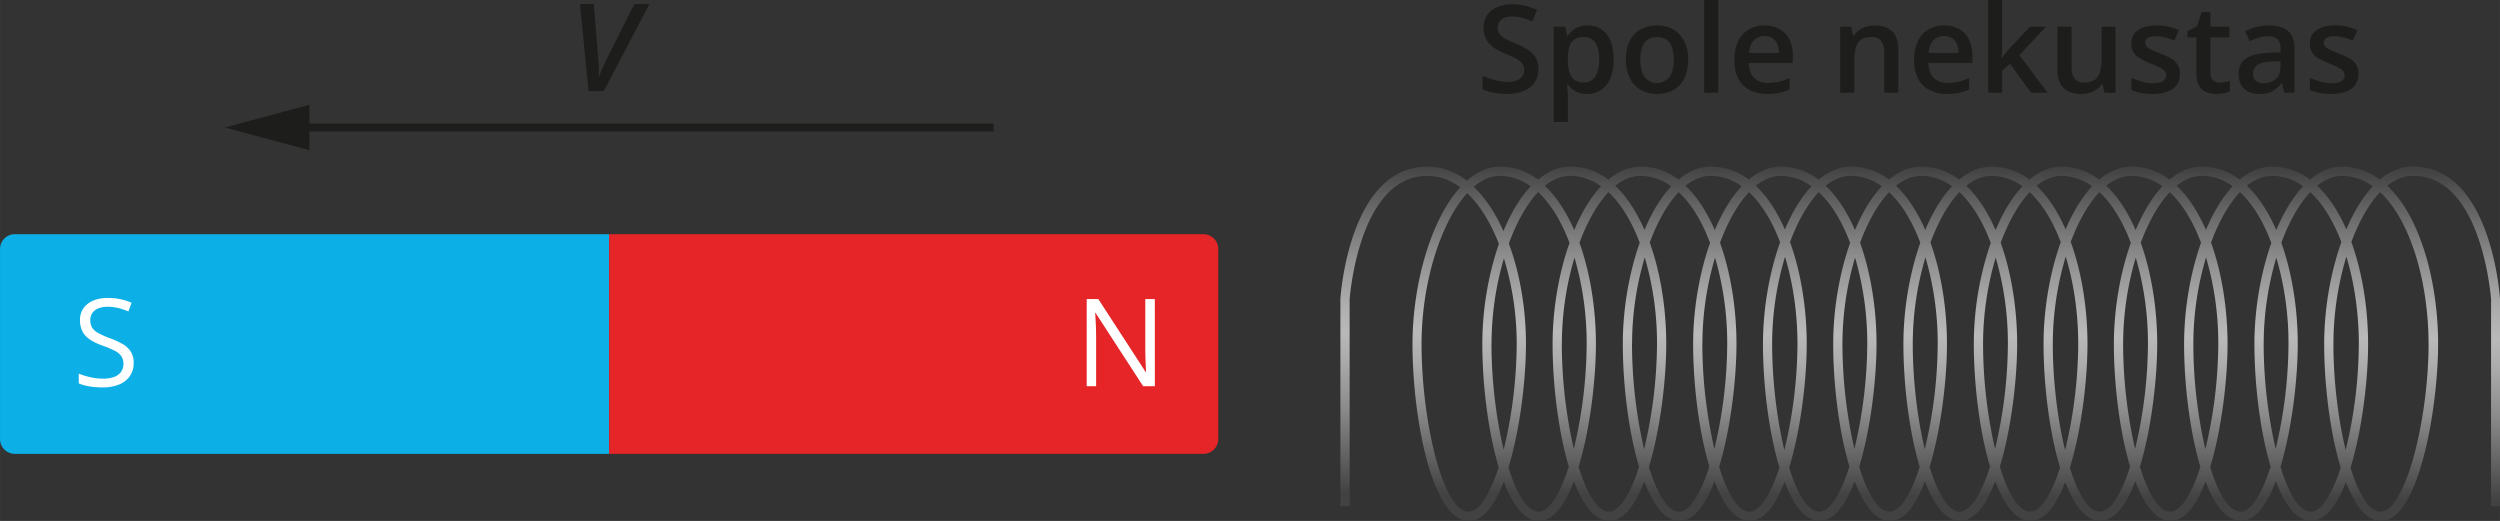 <svg xmlns="http://www.w3.org/2000/svg" xmlns:xlink="http://www.w3.org/1999/xlink" width="677.33mm" height="141.13mm" viewBox="0 0 1920 400.06"><rect x="0" y="0" width="1920" height="400.06" fill="#333333" stroke="none"/><defs><style>.cls-1{fill:#0cafe6;}.cls-2{fill:#e52528;}.cls-3{fill:#fff;}.cls-4{fill:none;stroke:#1d1d1b;stroke-miterlimit:10;stroke-width:6px;}.cls-5{fill:#1d1d1b;}.cls-6{fill:url(#Безымянный_градиент_27);}</style><linearGradient id="Безымянный_градиент_27" x1="1475.83" y1="138.65" x2="1474.13" y2="391.73" gradientUnits="userSpaceOnUse"><stop offset="0" stop-color="#424242"/><stop offset="0.11" stop-color="#616161"/><stop offset="0.29" stop-color="#919191"/><stop offset="0.43" stop-color="#aeaeae"/><stop offset="0.51" stop-color="#b9b9b9"/><stop offset="0.59" stop-color="#adadad"/><stop offset="0.74" stop-color="#8c8c8c"/><stop offset="0.93" stop-color="#565656"/><stop offset="1" stop-color="#424242"/></linearGradient></defs><g id="Слой_2" data-name="Слой 2"><g id="Слой_1-2" data-name="Слой 1"><path class="cls-1" d="M11.4,179.86H467.81a0,0,0,0,1,0,0V348.58a0,0,0,0,1,0,0H11.4A11.4,11.4,0,0,1,0,337.18V191.26a11.4,11.4,0,0,1,11.4-11.4Z"/><path class="cls-2" d="M467.81,179.86H924.23a11.4,11.4,0,0,1,11.4,11.4V337.18a11.4,11.4,0,0,1-11.4,11.4H467.81a0,0,0,0,1,0,0V179.86a0,0,0,0,1,0,0Z"/><path class="cls-3" d="M102.65,289.13a17.2,17.2,0,0,1-3,10.14,18.43,18.43,0,0,1-8.27,6.38,32.42,32.42,0,0,1-12.49,2.2,65.56,65.56,0,0,1-7.19-.37,47.89,47.89,0,0,1-6.22-1.05,26.7,26.7,0,0,1-5-1.69v-7.46a60,60,0,0,0,8.38,2.63,43.13,43.13,0,0,0,10.34,1.21,23.59,23.59,0,0,0,8.51-1.35,11.32,11.32,0,0,0,5.29-3.89,11.43,11.43,0,0,0,.3-11.85,13.5,13.5,0,0,0-5-4.21,69.13,69.13,0,0,0-9.55-4.05,49.9,49.9,0,0,1-7.5-3.32,22.8,22.8,0,0,1-5.45-4.1A15.24,15.24,0,0,1,62.53,263a19.68,19.68,0,0,1-1.12-6.91A15.4,15.4,0,0,1,64.13,247a17.21,17.21,0,0,1,7.56-5.86,28.23,28.23,0,0,1,11.09-2,45.93,45.93,0,0,1,9.91,1,43.58,43.58,0,0,1,8.36,2.7l-2.43,6.68A52.6,52.6,0,0,0,91,246.93a34.52,34.52,0,0,0-8.35-1,18.47,18.47,0,0,0-7.25,1.26,10.09,10.09,0,0,0-4.51,3.55,9.44,9.44,0,0,0-1.56,5.45A10.73,10.73,0,0,0,70.77,262a12.9,12.9,0,0,0,4.76,4.14A63.38,63.38,0,0,0,84.2,270a63.23,63.23,0,0,1,10,4.56,17.69,17.69,0,0,1,6.27,5.86A16.34,16.34,0,0,1,102.65,289.13Z" transform="translate(0 -10.32)"/><path class="cls-3" d="M886.93,306.93h-9l-36.48-56.2h-.36c.09,1.5.2,3.2.32,5.1s.22,3.94.3,6.09.11,4.34.11,6.57v38.44h-7.23V240h8.92l36.34,56h.32c-.06-1.07-.13-2.58-.22-4.55s-.18-4.09-.26-6.37-.11-4.38-.11-6.33V240h7.32Z" transform="translate(0 -10.32)"/><line class="cls-4" x1="763.07" y1="97.91" x2="225.71" y2="97.91"/><polygon class="cls-5" points="237.6 80.48 172.55 97.92 237.6 115.35 237.6 80.48"/><path class="cls-5" d="M452,80.32l-6.59-66.91h10.62l3.39,41.88c.15,1.46.26,3,.34,4.64s.12,3.24.14,4.81,0,3-.12,4.32h.32q.78-2.1,1.7-4.32t2-4.6c.73-1.59,1.51-3.2,2.34-4.85l21.05-41.88h11.53l-35,66.91Z" transform="translate(0 -10.32)"/><path class="cls-5" d="M1181.49,63.31a17.88,17.88,0,0,1-2.91,10.26,18.34,18.34,0,0,1-8.33,6.59,33.28,33.28,0,0,1-12.93,2.29,56.15,56.15,0,0,1-7-.42,44.67,44.67,0,0,1-6.29-1.21,34.21,34.21,0,0,1-5.43-1.94V68.53a74.88,74.88,0,0,0,9.16,3.23A37,37,0,0,0,1158,73.2a19,19,0,0,0,7-1.12,8.85,8.85,0,0,0,4.18-3.2,8.58,8.58,0,0,0,1.4-4.88,7.85,7.85,0,0,0-1.6-5,15.27,15.27,0,0,0-4.83-3.78,81.37,81.37,0,0,0-8.12-3.7,47.55,47.55,0,0,1-6.27-3,25.24,25.24,0,0,1-5.31-4,16.93,16.93,0,0,1-3.71-5.45,18.25,18.25,0,0,1-1.37-7.37,16.91,16.91,0,0,1,2.74-9.72,17.37,17.37,0,0,1,7.71-6.2,28.91,28.91,0,0,1,11.61-2.15,41.94,41.94,0,0,1,9.9,1.12,55.26,55.26,0,0,1,9.14,3.09l-3.48,8.88a69.09,69.09,0,0,0-8-2.73,30.63,30.63,0,0,0-7.87-1,14.7,14.7,0,0,0-5.91,1.06,8.09,8.09,0,0,0-3.68,3,8,8,0,0,0-1.26,4.49,8.14,8.14,0,0,0,1.44,4.94,13.19,13.19,0,0,0,4.49,3.61c2,1.1,4.64,2.32,7.84,3.67a57,57,0,0,1,9.41,4.8,18.38,18.38,0,0,1,5.93,6A17.08,17.08,0,0,1,1181.49,63.31Z" transform="translate(0 -10.32)"/><path class="cls-5" d="M1219.29,29.9a17.91,17.91,0,0,1,14.49,6.59q5.46,6.6,5.47,19.59a36.62,36.62,0,0,1-2.54,14.49,19.57,19.57,0,0,1-7.1,8.88,18.8,18.8,0,0,1-10.59,3,20.36,20.36,0,0,1-6.69-1,15.53,15.53,0,0,1-4.85-2.63,19.23,19.23,0,0,1-3.38-3.52h-.64c.15,1.19.29,2.52.43,4s.21,2.85.21,4.1V104h-10.85V30.87h8.83l1.51,7h.51a20.12,20.12,0,0,1,3.45-4,15.34,15.34,0,0,1,4.94-2.91A19.52,19.52,0,0,1,1219.29,29.9Zm-2.88,8.84a12.83,12.83,0,0,0-7.12,1.76,10,10,0,0,0-3.89,5.26,28.76,28.76,0,0,0-1.3,8.81v1.51a33.74,33.74,0,0,0,1.16,9.55,11.2,11.2,0,0,0,3.89,6,12.15,12.15,0,0,0,7.4,2,9.74,9.74,0,0,0,6.47-2.15,12.92,12.92,0,0,0,3.87-6.13,30.88,30.88,0,0,0,1.28-9.38q0-8.21-2.88-12.7T1216.41,38.74Z" transform="translate(0 -10.32)"/><path class="cls-5" d="M1296.5,56.08a35.13,35.13,0,0,1-1.65,11.22,22.44,22.44,0,0,1-4.8,8.28,20.46,20.46,0,0,1-7.6,5.13,27.28,27.28,0,0,1-10,1.74,25.54,25.54,0,0,1-9.57-1.74,20.78,20.78,0,0,1-7.53-5.13,23.37,23.37,0,0,1-4.92-8.28,33.46,33.46,0,0,1-1.74-11.22,31.6,31.6,0,0,1,2.91-14.21,20.42,20.42,0,0,1,8.31-8.9,25.66,25.66,0,0,1,12.86-3.07A24.48,24.48,0,0,1,1285.11,33a21.11,21.11,0,0,1,8.37,8.93A30.66,30.66,0,0,1,1296.5,56.08Zm-36.75,0a29.38,29.38,0,0,0,1.35,9.48,12,12,0,0,0,23,0,29.38,29.38,0,0,0,1.35-9.48,28.57,28.57,0,0,0-1.35-9.36,11.84,11.84,0,0,0-4.19-5.9,12.24,12.24,0,0,0-7.32-2q-6.69,0-9.75,4.49T1259.75,56.08Z" transform="translate(0 -10.32)"/><path class="cls-5" d="M1319.66,81.53h-10.85V10.32h10.85Z" transform="translate(0 -10.32)"/><path class="cls-5" d="M1355.18,29.9a22.83,22.83,0,0,1,11.62,2.8,18.69,18.69,0,0,1,7.46,7.91,26.77,26.77,0,0,1,2.61,12.27v5.77h-33.82q.18,7.37,4,11.35c2.51,2.65,6,4,10.59,4a36.82,36.82,0,0,0,8.72-.94,46.68,46.68,0,0,0,8-2.77V79a35.13,35.13,0,0,1-7.74,2.61,46.51,46.51,0,0,1-9.43.83A28.63,28.63,0,0,1,1344,79.56a20.42,20.42,0,0,1-8.83-8.65Q1332,65.15,1332,56.54a33,33,0,0,1,2.88-14.46A20.71,20.71,0,0,1,1343,33,23.29,23.29,0,0,1,1355.18,29.9Zm0,8.1a10.82,10.82,0,0,0-8.22,3.3q-3.14,3.3-3.68,9.66h23a17.83,17.83,0,0,0-1.26-6.71,10.1,10.1,0,0,0-3.64-4.57A10.69,10.69,0,0,0,1355.18,38Z" transform="translate(0 -10.32)"/><path class="cls-5" d="M1439.76,29.9q8.55,0,13.34,4.42t4.78,14.17v33h-10.76v-31c0-3.91-.8-6.84-2.42-8.81s-4.12-2.95-7.51-2.95q-7.37,0-10.23,4.53t-2.86,13.09V81.53h-10.8V30.87h8.42l1.51,6.86h.6a14.76,14.76,0,0,1,4.09-4.37,18.19,18.19,0,0,1,5.5-2.59A23,23,0,0,1,1439.76,29.9Z" transform="translate(0 -10.32)"/><path class="cls-5" d="M1493.08,29.9a22.83,22.83,0,0,1,11.62,2.8,18.75,18.75,0,0,1,7.46,7.91,26.77,26.77,0,0,1,2.61,12.27v5.77H1481q.18,7.37,4,11.35t10.59,4a36.82,36.82,0,0,0,8.72-.94,46.68,46.68,0,0,0,8-2.77V79a35.13,35.13,0,0,1-7.74,2.61,46.51,46.51,0,0,1-9.43.83,28.63,28.63,0,0,1-13.13-2.89,20.36,20.36,0,0,1-8.83-8.65q-3.16-5.76-3.16-14.37a33,33,0,0,1,2.88-14.46,20.71,20.71,0,0,1,8.1-9.06A23.29,23.29,0,0,1,1493.08,29.9Zm0,8.1a10.82,10.82,0,0,0-8.22,3.3q-3.13,3.3-3.68,9.66h23a17.83,17.83,0,0,0-1.26-6.71,10.1,10.1,0,0,0-3.64-4.57A10.69,10.69,0,0,0,1493.08,38Z" transform="translate(0 -10.32)"/><path class="cls-5" d="M1537.65,10.32V44.73c0,1.56-.06,3.26-.18,5.11s-.24,3.57-.36,5.19h.22q1.2-1.61,2.86-3.75t3.19-3.76l15.46-16.65h12.36l-20.27,21.78,21.6,28.88H1559.9l-16.2-22.24-6,5.21v17h-10.8V10.32Z" transform="translate(0 -10.32)"/><path class="cls-5" d="M1624.75,30.87V81.53h-8.47l-1.51-6.77h-.55a14.12,14.12,0,0,1-4.07,4.32,17.66,17.66,0,0,1-5.51,2.54,24.33,24.33,0,0,1-6.39.83,22.31,22.31,0,0,1-9.73-2,13.57,13.57,0,0,1-6.22-6A22.25,22.25,0,0,1,1580.13,64V30.87H1591V61.94q0,5.91,2.41,8.83c1.6,2,4.09,2.93,7.48,2.93a13.3,13.3,0,0,0,7.76-2,11,11,0,0,0,4.09-6,32.35,32.35,0,0,0,1.24-9.66V30.87Z" transform="translate(0 -10.32)"/><path class="cls-5" d="M1674.18,67.07a14.21,14.21,0,0,1-2.43,8.42,14.67,14.67,0,0,1-7.07,5.19,32.06,32.06,0,0,1-11.37,1.77,48,48,0,0,1-9.13-.76,32.71,32.71,0,0,1-7.26-2.31V70.09a53.67,53.67,0,0,0,8.17,2.93,32.49,32.49,0,0,0,8.54,1.23c3.51,0,6-.55,7.62-1.67a5.21,5.21,0,0,0,2.36-4.46,5,5,0,0,0-.94-3,10.62,10.62,0,0,0-3.48-2.7,66.41,66.41,0,0,0-7.48-3.32,58.43,58.43,0,0,1-8.1-3.87,14.22,14.22,0,0,1-5-4.64,12.9,12.9,0,0,1-1.7-7,11.5,11.5,0,0,1,5.36-10.27q5.35-3.51,14.14-3.51a40.13,40.13,0,0,1,8.81.94,43.67,43.67,0,0,1,8.13,2.73l-3.39,8.1a56.77,56.77,0,0,0-6.89-2.45,25.33,25.33,0,0,0-7-1,12.59,12.59,0,0,0-6.34,1.29,4,4,0,0,0-2.18,3.61,4.45,4.45,0,0,0,1.06,3,10.93,10.93,0,0,0,3.63,2.47q2.6,1.25,7.21,3.07a56.53,56.53,0,0,1,7.85,3.64A14.52,14.52,0,0,1,1672.4,60,12.82,12.82,0,0,1,1674.18,67.07Z" transform="translate(0 -10.32)"/><path class="cls-5" d="M1704.62,73.75a22.29,22.29,0,0,0,4.16-.39,30.17,30.17,0,0,0,3.75-.94v8.15a22.65,22.65,0,0,1-4.62,1.33,31.49,31.49,0,0,1-5.9.55,19.85,19.85,0,0,1-7.74-1.45,11.14,11.14,0,0,1-5.44-5q-2-3.53-2-9.75V39.1h-6.91V34.3l7.42-3.85,3.52-10.84h6.77V30.87h14.51V39.1h-14.51V66.15q0,3.84,1.93,5.72A7,7,0,0,0,1704.62,73.75Z" transform="translate(0 -10.32)"/><path class="cls-5" d="M1742.69,29.9q9.61,0,14.54,4.26t4.92,13.27v34.1h-7.65l-2.1-7.19H1752a26.46,26.46,0,0,1-4.44,4.56,15.4,15.4,0,0,1-5.26,2.68,26.24,26.24,0,0,1-7.28.87,19.11,19.11,0,0,1-8.15-1.67,12.64,12.64,0,0,1-5.6-5.11,16.78,16.78,0,0,1-2-8.69q0-7.83,5.84-11.77t17.64-4.34l8.74-.33V47.89c0-3.48-.81-6-2.42-7.46a9.78,9.78,0,0,0-6.87-2.24,24.69,24.69,0,0,0-7.37,1.1,55,55,0,0,0-7,2.65l-3.53-7.6a39.77,39.77,0,0,1,8.49-3.2A39.12,39.12,0,0,1,1742.69,29.9Zm8.75,27.42-6.5.27c-5.37.19-9.14,1.09-11.31,2.73a8,8,0,0,0-3.25,6.75q0,3.75,2.25,5.47a9.46,9.46,0,0,0,5.9,1.71,13.63,13.63,0,0,0,9.25-3.18q3.66-3.18,3.66-9.31Z" transform="translate(0 -10.32)"/><path class="cls-5" d="M1811.26,67.07a14.21,14.21,0,0,1-2.43,8.42,14.72,14.72,0,0,1-7.07,5.19,32.1,32.1,0,0,1-11.37,1.77,48.14,48.14,0,0,1-9.14-.76,32.8,32.8,0,0,1-7.25-2.31V70.09a52.9,52.9,0,0,0,8.17,2.93,32.44,32.44,0,0,0,8.54,1.23c3.5,0,6-.55,7.62-1.67a5.2,5.2,0,0,0,2.35-4.46,5,5,0,0,0-.93-3,10.62,10.62,0,0,0-3.48-2.7,66.73,66.73,0,0,0-7.49-3.32,59.56,59.56,0,0,1-8.1-3.87,14.3,14.3,0,0,1-5-4.64,12.91,12.91,0,0,1-1.69-7,11.5,11.5,0,0,1,5.36-10.27q5.36-3.51,14.14-3.51a40.13,40.13,0,0,1,8.81.94,43.33,43.33,0,0,1,8.12,2.73l-3.39,8.1a56,56,0,0,0-6.88-2.45,25.45,25.45,0,0,0-7-1,12.59,12.59,0,0,0-6.34,1.29,4,4,0,0,0-2.17,3.61,4.5,4.5,0,0,0,1.05,3,11,11,0,0,0,3.64,2.47c1.72.83,4.13,1.85,7.21,3.07a57.08,57.08,0,0,1,7.85,3.64,14.49,14.49,0,0,1,5.1,4.64A12.82,12.82,0,0,1,1811.26,67.07Z" transform="translate(0 -10.32)"/><path class="cls-6" d="M1920,239.78c-.27-4.15-7.39-101.51-66.71-101.51h-.74c-9,0-17.3,3.63-24.86,10a48.11,48.11,0,0,0-28.7-10h-.5c-8.77.13-17,3.74-24.36,10a48.09,48.09,0,0,0-29.16-10h0c-8.94,0-17.28,3.64-24.82,10a48.08,48.08,0,0,0-29.06-10h-.14c-8.91,0-17.21,3.66-24.73,10a48,48,0,0,0-29.15-10h0c-8.94,0-17.28,3.64-24.83,10a48,48,0,0,0-28.68-10H1583c-8.77.13-16.94,3.74-24.36,10a48.06,48.06,0,0,0-29.15-10h0c-9,0-17.28,3.64-24.83,10a48.08,48.08,0,0,0-29.06-10h-.14c-8.9,0-17.2,3.66-24.72,10a48.07,48.07,0,0,0-29.16-10h0c-8.94,0-17.28,3.64-24.82,10a48.06,48.06,0,0,0-28.76-10h-.44c-8.79.11-17,3.73-24.42,10a48.07,48.07,0,0,0-29.16-10h0c-8.94,0-17.28,3.64-24.82,10a48.08,48.08,0,0,0-29.06-10h-.14c-8.9,0-17.21,3.66-24.73,10a48,48,0,0,0-29.15-10h0c-8.94,0-17.28,3.64-24.83,10a48.07,48.07,0,0,0-28.87-10h-.32c-9.19.1-17.73,4-25.42,10.75-9-6.85-19.22-10.75-30.5-10.75-59.32,0-66.44,97.36-66.72,101.51V399.16h7.1v-159c.27-3.69,7.68-94.77,59.62-94.77,9.24,0,17.71,3.16,25.32,8.76-22.55,24.73-36.66,74.44-36.66,120.4,0,57,15.06,135.85,43.35,135.85,11,0,19.89-12.24,26.75-30.11,6.91,18.07,15.94,30.11,27,30.11s20-12.42,26.89-30.49c6.92,18.28,16,30.49,27.13,30.49s20-12.36,26.84-30.36c6.92,18.2,16,30.36,27.08,30.36s20-12.42,26.89-30.49c6.93,18.27,16,30.49,27.13,30.49,10.94,0,19.84-12.18,26.69-30,6.9,18,15.91,30,26.93,30s20-12.42,26.89-30.49c6.93,18.28,16,30.49,27.14,30.49s20-12.36,26.84-30.36c6.91,18.2,16,30.36,27.08,30.36s20-12.42,26.89-30.49c6.92,18.27,16,30.49,27.13,30.49,10.91,0,19.8-12.14,26.65-29.88,6.9,17.94,15.9,29.88,26.9,29.88s20-12.42,26.89-30.49c6.92,18.28,16,30.49,27.13,30.49s20-12.36,26.84-30.36c6.92,18.2,16,30.36,27.08,30.36s20-12.42,26.89-30.49c6.93,18.27,16,30.49,27.13,30.49,10.92,0,19.81-12.14,26.66-29.89,6.9,17.94,15.9,29.89,26.9,29.89,29.26,0,43.94-87.09,43.94-135.85,0-47.71-13.49-97.58-39-121.61,6.22-5,12.73-7.55,19.32-7.55h.74c51.89,0,59.34,91.08,59.62,94.77v159h7.1V239.78Zm-121.24-94.4a40.59,40.59,0,0,1,23.6,8c-7.88,8.39-14.75,19.82-20.38,33.09-5.93-13.53-13.38-25.11-22.31-33.51C1785.8,148,1792.24,145.44,1798.75,145.38Zm-53.81,0a40.51,40.51,0,0,1,23.85,8c-8,8.5-14.94,20.13-20.61,33.63-6-13.76-13.49-25.53-22.54-34.05C1731.85,148,1738.35,145.37,1744.94,145.37Zm-54,0a40.59,40.59,0,0,1,23.79,8c-8,8.48-14.9,20.06-20.56,33.51-6-13.71-13.47-25.44-22.5-33.93C1677.91,148,1684.4,145.39,1691,145.37Zm-54,0a40.48,40.48,0,0,1,23.84,8c-8,8.5-14.93,20.13-20.6,33.63-6-13.76-13.49-25.53-22.55-34.05C1623.91,148,1630.41,145.37,1637,145.37Zm-53.77,0a40.53,40.53,0,0,1,23.59,8c-7.87,8.38-14.75,19.81-20.37,33.08-5.93-13.53-13.38-25.1-22.31-33.5C1570.29,148,1576.72,145.44,1583.23,145.38Zm-53.8,0a40.5,40.5,0,0,1,23.84,8c-8,8.5-14.93,20.13-20.61,33.63-6-13.76-13.49-25.53-22.54-34.05C1516.33,148,1522.84,145.37,1529.43,145.37Zm-54,0a40.56,40.56,0,0,1,23.79,8c-8,8.48-14.9,20.06-20.56,33.51-6-13.71-13.46-25.44-22.49-33.93C1462.4,148,1468.89,145.39,1475.46,145.37Zm-54,0a40.51,40.51,0,0,1,23.85,8c-8,8.5-14.94,20.13-20.61,33.63-6-13.76-13.49-25.53-22.54-34.05C1408.39,148,1414.9,145.37,1421.48,145.37Zm-53.8,0a40.61,40.61,0,0,1,23.63,8c-7.9,8.4-14.78,19.85-20.41,33.15-5.93-13.55-13.39-25.15-22.34-33.57C1354.71,148,1361.16,145.43,1367.68,145.38Zm-53.84,0a40.51,40.51,0,0,1,23.85,8c-8,8.5-14.94,20.13-20.61,33.63-6-13.76-13.49-25.53-22.54-34.05C1300.75,148,1307.25,145.37,1313.84,145.37Zm-54,0a40.59,40.59,0,0,1,23.79,8c-8,8.48-14.9,20.06-20.56,33.51-6-13.71-13.47-25.44-22.5-33.93C1246.81,148,1253.3,145.39,1259.88,145.37Zm-54,0a40.46,40.46,0,0,1,23.84,8c-8,8.5-14.93,20.13-20.6,33.63-6-13.76-13.49-25.53-22.55-34.05C1192.81,148,1199.31,145.37,1205.9,145.37Zm-53.86,0a40.53,40.53,0,0,1,23.68,8c-8.13,8.66-15.19,20.57-20.92,34.4-6.12-13.71-13.8-25.45-22.88-34.05C1138.37,148.26,1145.16,145.41,1152,145.37ZM1128,403.28c-20.08,0-36.25-70.43-36.25-128.75,0-31.23,6.58-63.62,18.07-88.85,5.12-11.25,10.85-20.32,17-27,9.91,9.32,18.1,22.93,24.32,38.87a240.64,240.64,0,0,0-12.71,77c0,30.4,4.29,67.05,12.6,94.62C1144,390.68,1135.63,403.28,1128,403.28Zm17.49-128.75a233.83,233.83,0,0,1,9.52-65.81,223.8,223.8,0,0,1,9.82,65.81,353.25,353.25,0,0,1-10,81.19C1149,331.62,1145.44,301.76,1145.44,274.53Zm36.25,128.75c-8.85,0-17-13.7-23.23-34,8.94-29.19,13.43-67.81,13.43-94.75s-4.59-54.16-13.15-77.17c1.48-4,3.06-7.94,4.77-11.68,5.34-11.74,11.34-21.09,17.74-27.83,9.88,9.17,18,22.82,24.09,39-8.29,23.48-13,51.2-13,77.69,0,30.24,4.24,66.65,12.46,94.17C1197.87,390.51,1189.42,403.28,1181.69,403.28Zm17.77-128.75a233.23,233.23,0,0,1,9.7-66.38,234.59,234.59,0,0,1,9.36,66.38,353.74,353.74,0,0,1-9.88,80.6A365.77,365.77,0,0,1,1199.46,274.53Zm36.25,128.75c-8.92,0-17.07-13.91-23.37-34.46,8.85-29.13,13.28-67.5,13.28-94.29s-4.29-54.53-12.63-77.8c1.42-3.81,2.92-7.51,4.54-11,5.34-11.74,11.34-21.09,17.74-27.83,9.86,9.15,17.94,22.75,24,38.85-8.32,23.51-13,51.29-13,77.83,0,30.29,4.26,66.79,12.51,94.32C1251.85,390.57,1243.42,403.28,1235.71,403.28Zm17.67-128.75a233.32,233.32,0,0,1,9.75-66.55,234.61,234.61,0,0,1,9.41,66.55,353.71,353.71,0,0,1-9.93,80.81A365.58,365.58,0,0,1,1253.38,274.53Zm36.25,128.75c-8.89,0-17-13.83-23.32-34.3,8.88-29.15,13.33-67.61,13.33-94.45s-4.31-54.64-12.68-77.94c1.4-3.75,2.89-7.41,4.49-10.91,5.34-11.74,11.34-21.09,17.74-27.82,9.89,9.16,18,22.81,24.09,39-8.29,23.48-13,51.2-13,77.69,0,30.24,4.25,66.65,12.46,94.16C1305.81,390.51,1297.36,403.28,1289.63,403.28Zm17.77-128.75a233.58,233.58,0,0,1,9.7-66.38,234.59,234.59,0,0,1,9.36,66.38,353.73,353.73,0,0,1-9.87,80.6A365.16,365.16,0,0,1,1307.4,274.53Zm36.25,128.75c-8.92,0-17.06-13.91-23.37-34.46,8.85-29.13,13.29-67.5,13.29-94.29s-4.3-54.53-12.64-77.8q2.13-5.72,4.54-11c5.34-11.74,11.34-21.09,17.74-27.82,9.78,9.06,17.81,22.5,23.89,38.43-8.41,23.6-13.18,51.55-13.18,78.24,0,30.47,4.31,67.22,12.66,94.81C1359.67,390.76,1351.31,403.28,1343.65,403.28ZM1361,274.53a233.38,233.38,0,0,1,9.9-67c6.24,20.44,9.57,43.89,9.57,67A352.89,352.89,0,0,1,1370.4,356C1364.57,331.81,1361,301.84,1361,274.53Zm36.25,128.75c-8.82,0-16.89-13.61-23.17-33.81,9-29.21,13.49-68,13.49-94.94s-4.37-55-12.84-78.35c1.36-3.61,2.8-7.12,4.34-10.5,5.34-11.74,11.34-21.09,17.74-27.83,9.89,9.17,18,22.82,24.09,39-8.29,23.48-13,51.2-13,77.69,0,30.24,4.25,66.65,12.46,94.17C1413.45,390.51,1405,403.28,1397.27,403.28ZM1415,274.53a233.58,233.58,0,0,1,9.7-66.38,234.59,234.59,0,0,1,9.37,66.38,353.74,353.74,0,0,1-9.88,80.6A365.16,365.16,0,0,1,1415,274.53Zm36.26,128.75c-8.93,0-17.07-13.91-23.38-34.46,8.85-29.13,13.29-67.5,13.29-94.29s-4.3-54.53-12.63-77.8c1.41-3.81,2.92-7.51,4.53-11,5.34-11.74,11.34-21.09,17.75-27.83,9.85,9.15,17.94,22.75,24,38.85-8.32,23.51-13,51.29-13,77.83,0,30.29,4.26,66.79,12.51,94.32C1467.43,390.57,1459,403.28,1451.3,403.28ZM1469,274.53a233.67,233.67,0,0,1,9.75-66.55,234.26,234.26,0,0,1,9.42,66.55,353.71,353.71,0,0,1-9.93,80.81C1472.45,331.3,1469,301.61,1469,274.53Zm36.26,128.75c-8.9,0-17-13.83-23.32-34.3,8.88-29.15,13.33-67.61,13.33-94.45s-4.32-54.64-12.68-77.94c1.4-3.75,2.89-7.41,4.48-10.91,5.34-11.74,11.34-21.09,17.75-27.82,9.88,9.16,18,22.81,24.08,39a240.3,240.3,0,0,0-13,77.69c0,30.24,4.25,66.65,12.46,94.16C1521.39,390.51,1513,403.28,1505.22,403.28ZM1523,274.53a233.58,233.58,0,0,1,9.7-66.38,234.59,234.59,0,0,1,9.37,66.38,353.74,353.74,0,0,1-9.88,80.6A365.16,365.16,0,0,1,1523,274.53Zm36.26,128.75c-8.92,0-17.07-13.91-23.37-34.46,8.84-29.13,13.28-67.5,13.28-94.29s-4.3-54.53-12.63-77.8c1.41-3.81,2.92-7.51,4.53-11,5.35-11.74,11.34-21.09,17.75-27.83,9.75,9.05,17.77,22.46,23.85,38.35-8.43,23.61-13.22,51.6-13.22,78.33,0,30.51,4.33,67.31,12.7,94.91C1575.22,390.8,1566.88,403.28,1559.24,403.28Zm17.3-128.75a233.47,233.47,0,0,1,9.93-67.17c6.27,20.48,9.6,44,9.6,67.17A353.28,353.28,0,0,1,1586,356.09C1580.1,331.92,1576.54,301.89,1576.54,274.53Zm36.25,128.75c-8.81,0-16.87-13.56-23.14-33.7,9-29.22,13.52-68,13.52-95.05s-4.38-55-12.87-78.44c1.35-3.58,2.78-7.06,4.3-10.41,5.35-11.74,11.35-21.09,17.75-27.83,9.88,9.17,18,22.82,24.09,39-8.29,23.48-13,51.2-13,77.69,0,30.24,4.24,66.65,12.46,94.17C1629,390.51,1620.52,403.28,1612.79,403.28Zm17.77-128.75a233.23,233.23,0,0,1,9.7-66.38,234.59,234.59,0,0,1,9.36,66.38,353.74,353.74,0,0,1-9.88,80.6A365.77,365.77,0,0,1,1630.56,274.53Zm36.25,128.75c-8.92,0-17.07-13.91-23.37-34.46,8.85-29.13,13.28-67.5,13.28-94.29s-4.3-54.53-12.63-77.8c1.42-3.81,2.92-7.51,4.54-11,5.34-11.74,11.34-21.09,17.74-27.83,9.86,9.15,17.94,22.75,24,38.85-8.32,23.51-13,51.29-13,77.83,0,30.29,4.26,66.79,12.51,94.32C1683,390.57,1674.52,403.28,1666.81,403.28Zm17.67-128.75a233.32,233.32,0,0,1,9.75-66.55,234.61,234.61,0,0,1,9.41,66.55,353.71,353.71,0,0,1-9.93,80.81A365.58,365.58,0,0,1,1684.48,274.53Zm36.25,128.75c-8.89,0-17-13.83-23.32-34.3,8.88-29.15,13.33-67.61,13.33-94.45s-4.31-54.64-12.68-77.94c1.4-3.75,2.89-7.41,4.49-10.91,5.34-11.74,11.34-21.09,17.74-27.82,9.89,9.16,18,22.81,24.09,39-8.29,23.48-13,51.2-13,77.69,0,30.24,4.24,66.65,12.46,94.16C1736.91,390.51,1728.46,403.28,1720.73,403.28Zm17.77-128.75a233.58,233.58,0,0,1,9.7-66.38,234.59,234.59,0,0,1,9.36,66.38,353.73,353.73,0,0,1-9.87,80.6A365.16,365.16,0,0,1,1738.5,274.53Zm36.25,128.75c-8.92,0-17.06-13.91-23.37-34.46,8.85-29.13,13.28-67.5,13.28-94.29s-4.29-54.53-12.63-77.8q2.13-5.72,4.54-11c5.34-11.74,11.34-21.09,17.74-27.82,9.76,9,17.78,22.46,23.86,38.35-8.43,23.61-13.21,51.6-13.21,78.32,0,30.51,4.32,67.3,12.69,94.9C1790.74,390.79,1782.4,403.28,1774.75,403.28Zm17.31-128.75a233.28,233.28,0,0,1,9.93-67.15c6.26,20.47,9.59,44,9.59,67.15a353.1,353.1,0,0,1-10.11,81.54C1795.62,331.91,1792.06,301.89,1792.06,274.53Zm73.09,0c0,27.7-4.34,60.68-11.31,86.06-7.34,26.73-16.88,42.69-25.53,42.69-8.81,0-16.87-13.57-23.14-33.72,9-29.22,13.52-68,13.52-95s-4.38-55-12.87-78.43c1.35-3.58,2.78-7.07,4.31-10.42,5.34-11.74,11.34-21.09,17.75-27.83C1851.64,179.9,1865.15,227.81,1865.15,274.53Z" transform="translate(0 -10.32)"/></g></g></svg>